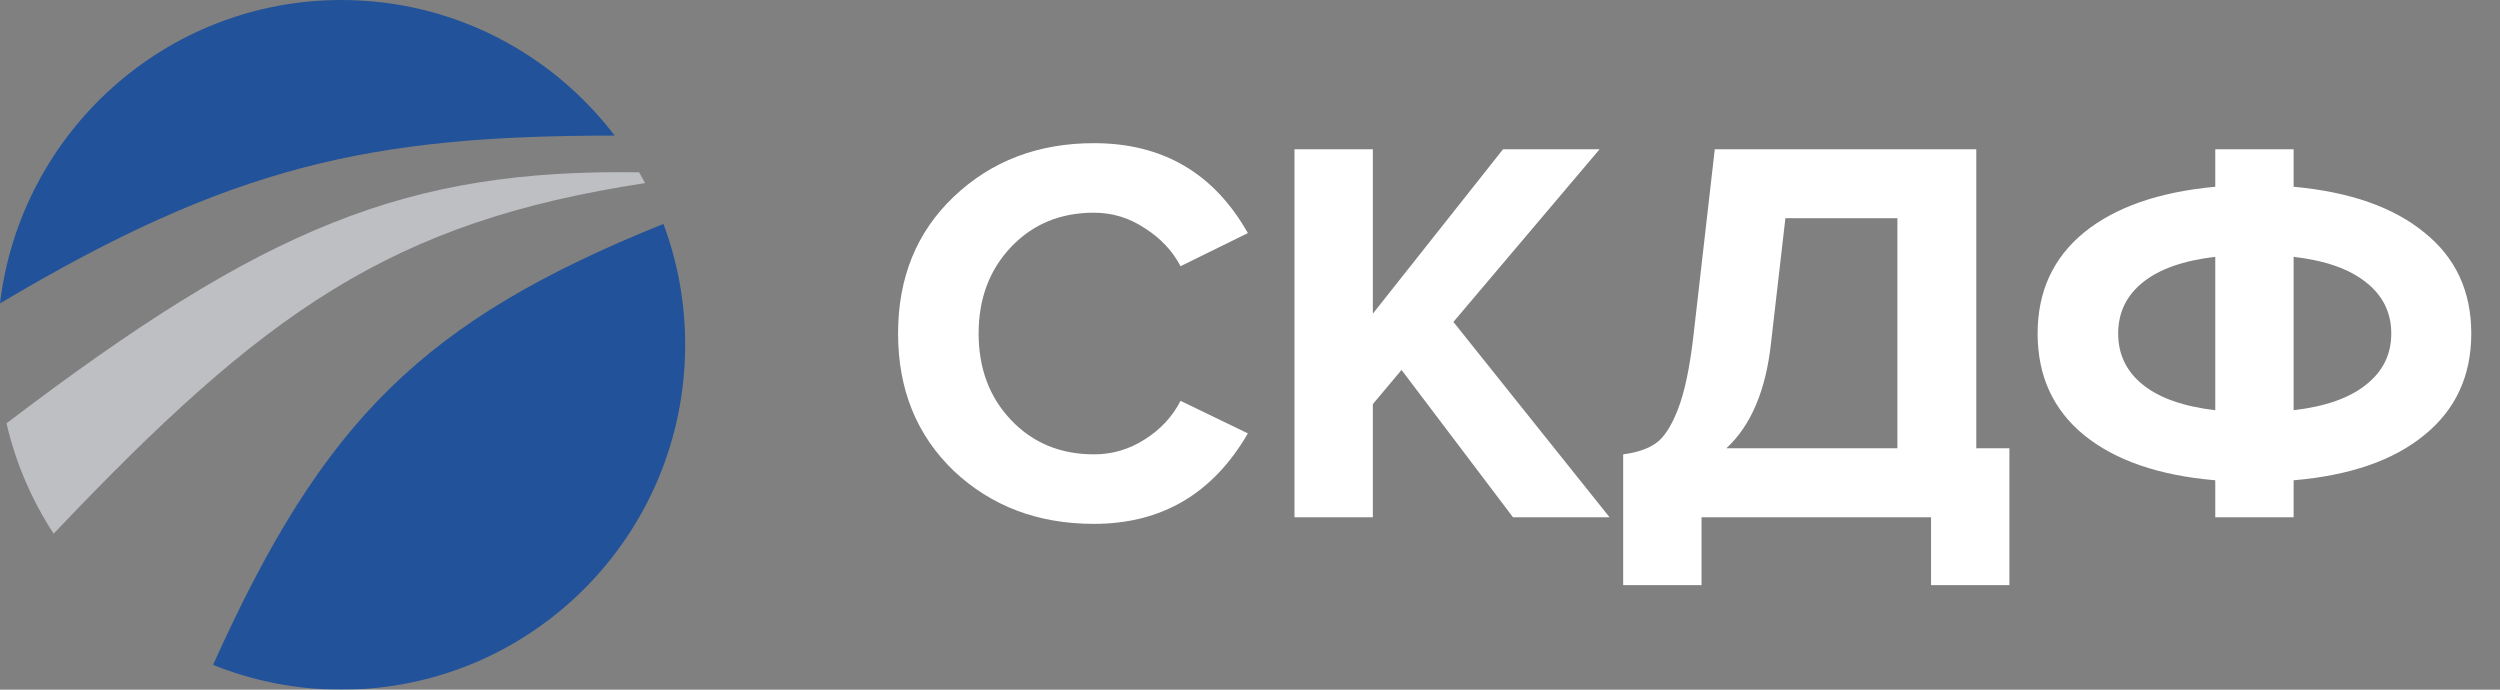 <?xml version="1.0" encoding="UTF-8"?> <svg xmlns="http://www.w3.org/2000/svg" width="145" height="40" viewBox="0 0 145 40" fill="none"><rect x="0" y="0" width="145" height="40" fill="#808080" stroke="none"/> <g opacity="0.8"> <path d="M39.74 20C39.74 31.046 30.812 40 19.799 40C17.169 40 14.657 39.489 12.358 38.561C18.758 24.342 24.539 18.609 38.479 12.986C39.294 15.168 39.74 17.532 39.74 20Z" fill="#0A47A0"></path> <path d="M0.376 24.553C0.913 26.866 1.851 29.026 3.111 30.954C15.334 18.078 22.655 12.862 37.416 10.621C37.304 10.41 37.188 10.2 37.069 9.993C23.619 9.807 15.417 13.105 0.376 24.553Z" fill="#CDCED2"></path> <path d="M0 17.596C1.184 7.684 9.597 0 19.799 0C26.263 0 32.008 3.084 35.652 7.866C21.466 7.852 13.391 9.63 0 17.596Z" fill="#0A47A0"></path> </g> <path d="M63.448 30.384C60.205 30.384 57.496 29.36 55.32 27.312C53.165 25.243 52.088 22.587 52.088 19.344C52.088 16.101 53.165 13.456 55.32 11.408C57.496 9.339 60.205 8.304 63.448 8.304C67.437 8.304 70.413 10.043 72.376 13.52L68.472 15.44C68.003 14.544 67.309 13.808 66.392 13.232C65.496 12.635 64.515 12.336 63.448 12.336C61.507 12.336 59.907 12.997 58.648 14.32C57.389 15.643 56.76 17.317 56.76 19.344C56.76 21.371 57.389 23.045 58.648 24.368C59.907 25.691 61.507 26.352 63.448 26.352C64.515 26.352 65.496 26.064 66.392 25.488C67.309 24.912 68.003 24.165 68.472 23.248L72.376 25.136C70.349 28.635 67.373 30.384 63.448 30.384ZM93.353 30H87.753L81.289 21.456L79.625 23.44V30H75.081V8.656H79.625V18.192L87.177 8.656H92.777L84.297 18.672L93.353 30ZM94.144 33.936V26.352C94.955 26.245 95.585 26.032 96.032 25.712C96.502 25.392 96.928 24.741 97.312 23.76C97.697 22.779 97.995 21.381 98.209 19.568L99.457 8.656H114.625V26H116.545V33.936H112.001V30H98.689V33.936H94.144ZM102.72 19.888C102.422 22.64 101.558 24.677 100.129 26H110.049V12.656H103.553L102.72 19.888ZM133.03 30H128.486V27.856C125.222 27.579 122.683 26.704 120.87 25.232C119.078 23.76 118.182 21.797 118.182 19.344C118.182 16.912 119.078 14.96 120.87 13.488C122.683 12.016 125.222 11.131 128.486 10.832V8.656H133.03V10.832C136.294 11.131 138.822 12.016 140.614 13.488C142.427 14.939 143.334 16.891 143.334 19.344C143.334 21.797 142.427 23.76 140.614 25.232C138.822 26.704 136.294 27.579 133.03 27.856V30ZM137.222 22.32C138.203 21.552 138.694 20.56 138.694 19.344C138.694 18.128 138.203 17.136 137.222 16.368C136.262 15.6 134.864 15.109 133.03 14.896V23.792C134.864 23.579 136.262 23.088 137.222 22.32ZM124.294 16.368C123.334 17.136 122.854 18.128 122.854 19.344C122.854 20.56 123.334 21.552 124.294 22.32C125.254 23.088 126.651 23.579 128.486 23.792V14.896C126.651 15.109 125.254 15.6 124.294 16.368Z" fill="white"></path> </svg> 